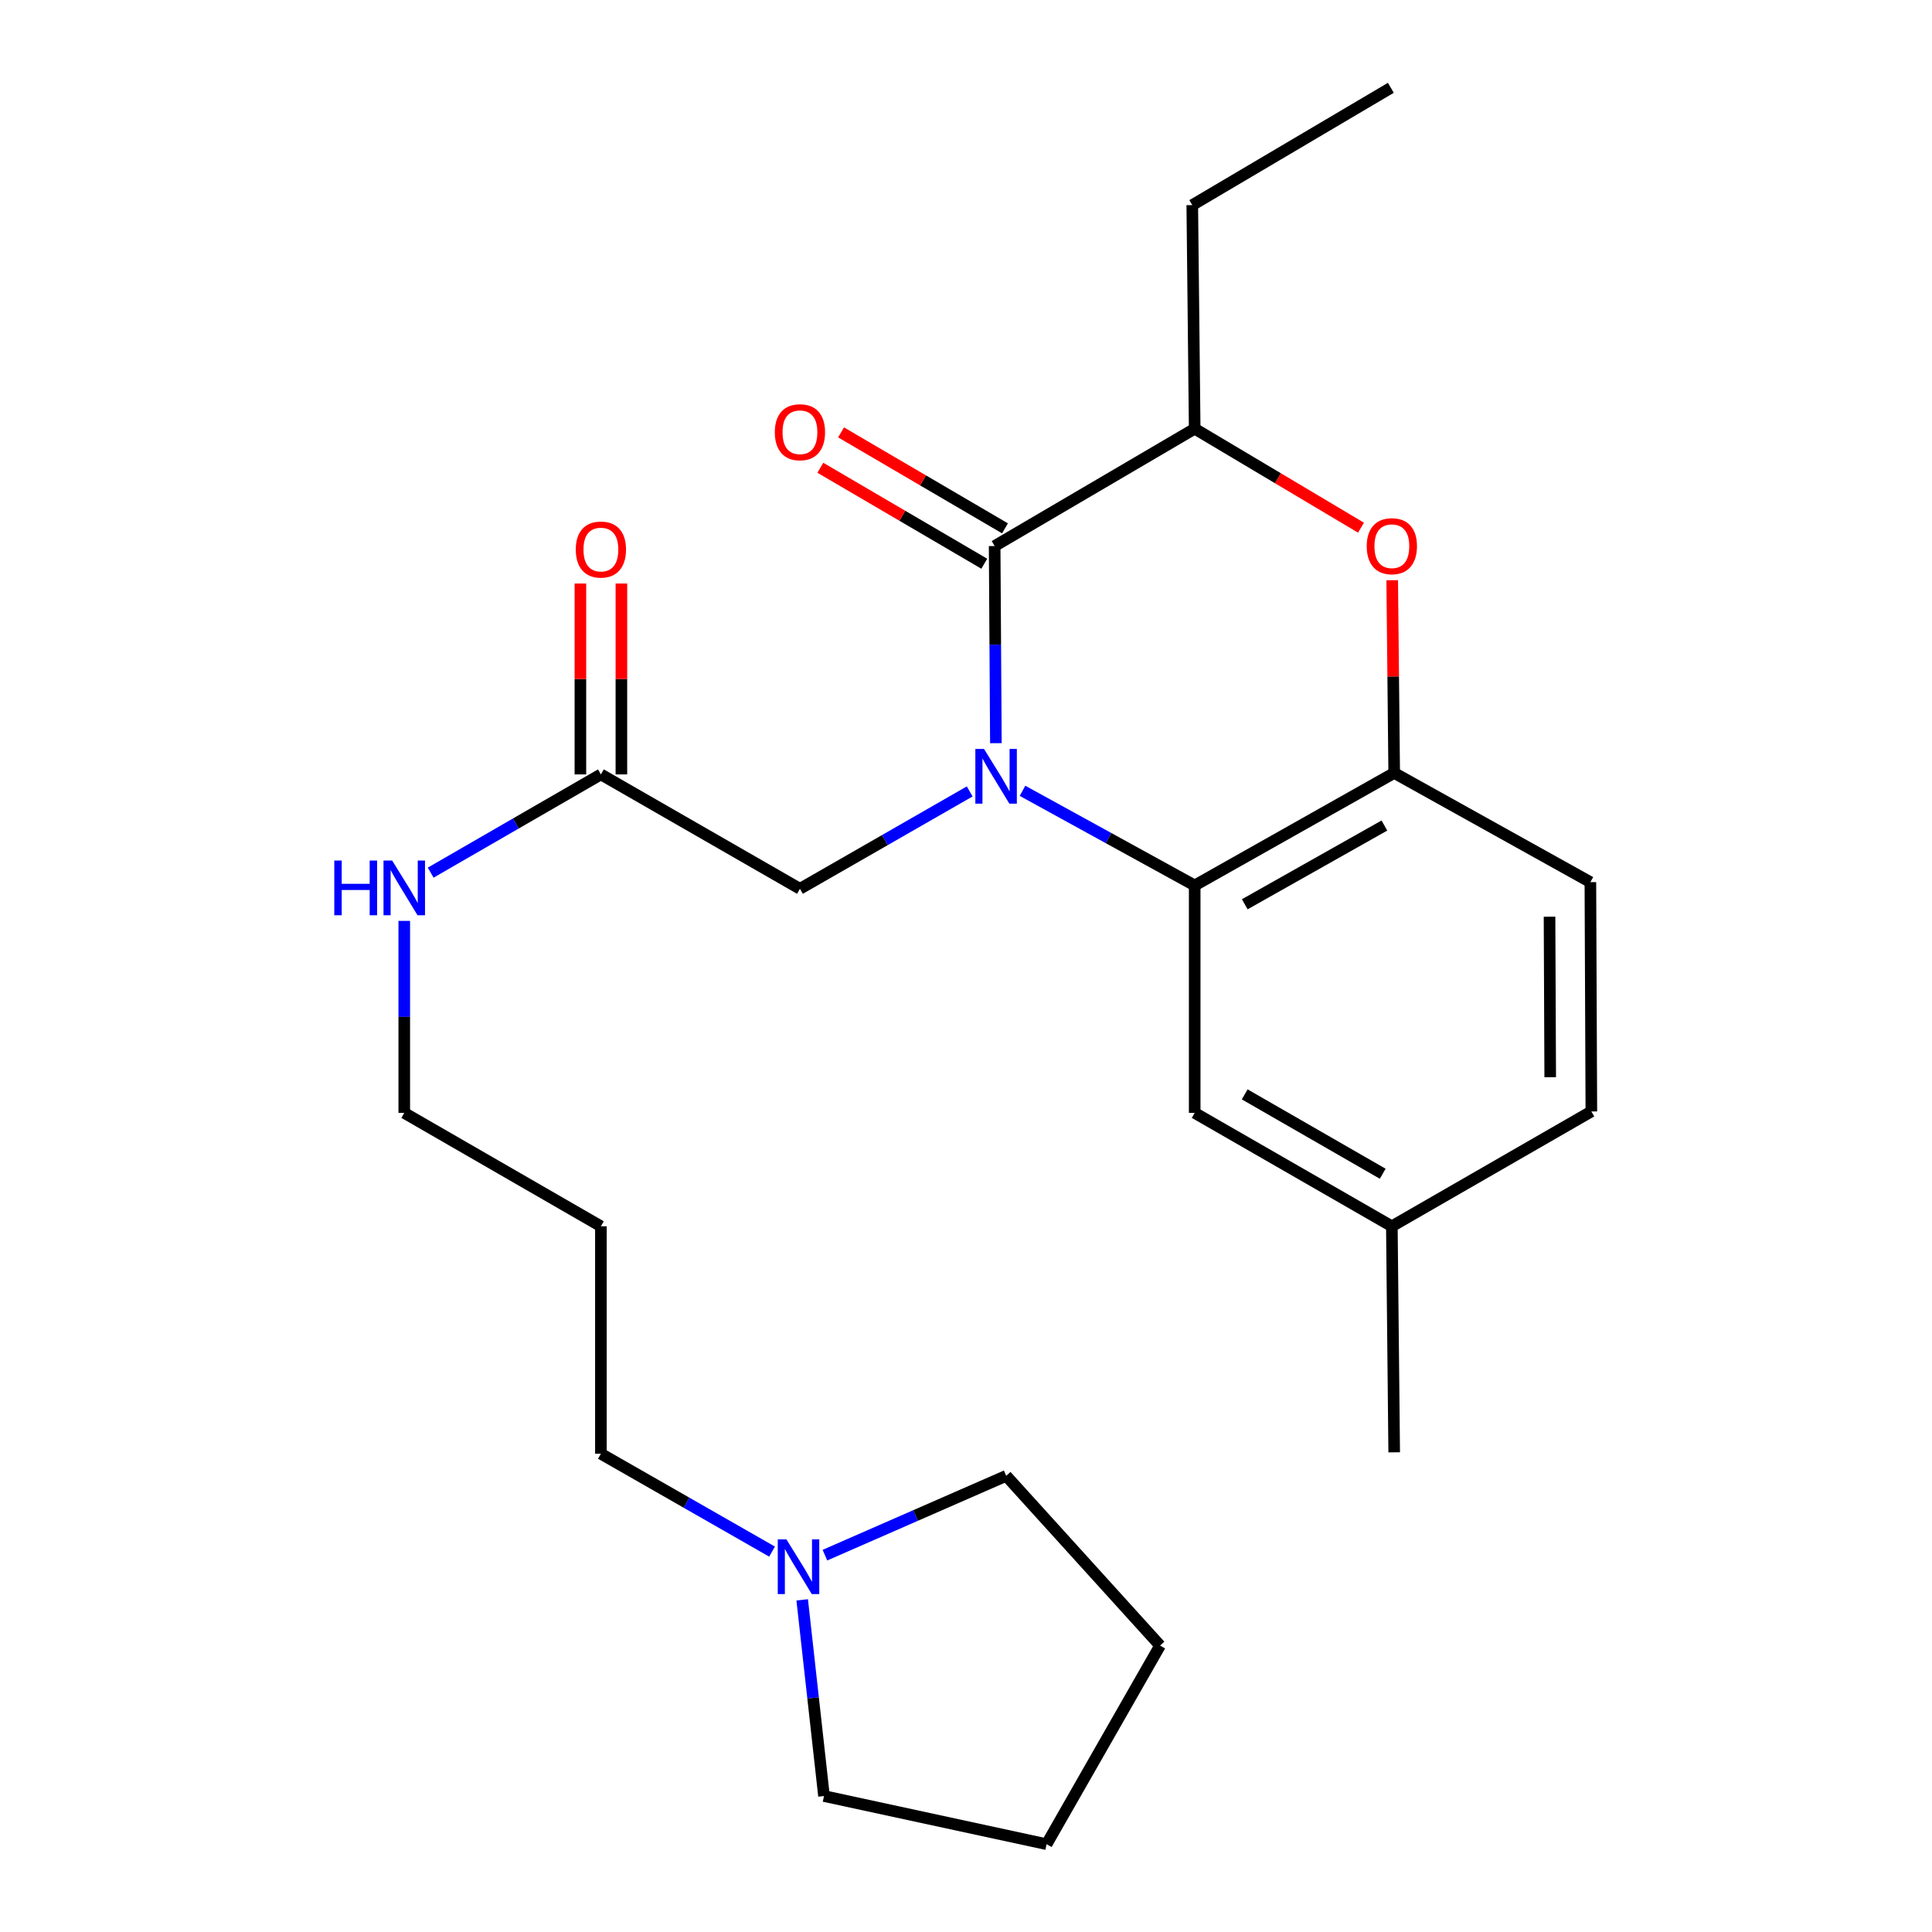<?xml version='1.0' encoding='iso-8859-1'?>
<svg version='1.1' baseProfile='full'
              xmlns='http://www.w3.org/2000/svg'
                      xmlns:rdkit='http://www.rdkit.org/xml'
                      xmlns:xlink='http://www.w3.org/1999/xlink'
                  xml:space='preserve'
width='1000px' height='1000px' viewBox='0 0 1000 1000'>
<!-- END OF HEADER -->
<rect style='opacity:1.0;fill:#FFFFFF;stroke:none' width='1000' height='1000' x='0' y='0'> </rect>
<path class='bond-0' d='M 515.471,384.666 L 515.148,333.648' style='fill:none;fill-rule:evenodd;stroke:#0000FF;stroke-width:6px;stroke-linecap:butt;stroke-linejoin:miter;stroke-opacity:1' />
<path class='bond-0' d='M 515.148,333.648 L 514.825,282.629' style='fill:none;fill-rule:evenodd;stroke:#000000;stroke-width:6px;stroke-linecap:butt;stroke-linejoin:miter;stroke-opacity:1' />
<path class='bond-1' d='M 529.252,409.321 L 573.811,433.813' style='fill:none;fill-rule:evenodd;stroke:#0000FF;stroke-width:6px;stroke-linecap:butt;stroke-linejoin:miter;stroke-opacity:1' />
<path class='bond-1' d='M 573.811,433.813 L 618.371,458.306' style='fill:none;fill-rule:evenodd;stroke:#000000;stroke-width:6px;stroke-linecap:butt;stroke-linejoin:miter;stroke-opacity:1' />
<path class='bond-5' d='M 501.913,409.644 L 457.981,434.841' style='fill:none;fill-rule:evenodd;stroke:#0000FF;stroke-width:6px;stroke-linecap:butt;stroke-linejoin:miter;stroke-opacity:1' />
<path class='bond-5' d='M 457.981,434.841 L 414.049,460.039' style='fill:none;fill-rule:evenodd;stroke:#000000;stroke-width:6px;stroke-linecap:butt;stroke-linejoin:miter;stroke-opacity:1' />
<path class='bond-4' d='M 514.825,282.629 L 618.371,221.897' style='fill:none;fill-rule:evenodd;stroke:#000000;stroke-width:6px;stroke-linecap:butt;stroke-linejoin:miter;stroke-opacity:1' />
<path class='bond-8' d='M 520.184,273.473 L 477.756,248.639' style='fill:none;fill-rule:evenodd;stroke:#000000;stroke-width:6px;stroke-linecap:butt;stroke-linejoin:miter;stroke-opacity:1' />
<path class='bond-8' d='M 477.756,248.639 L 435.328,223.804' style='fill:none;fill-rule:evenodd;stroke:#FF0000;stroke-width:6px;stroke-linecap:butt;stroke-linejoin:miter;stroke-opacity:1' />
<path class='bond-8' d='M 509.466,291.785 L 467.038,266.951' style='fill:none;fill-rule:evenodd;stroke:#000000;stroke-width:6px;stroke-linecap:butt;stroke-linejoin:miter;stroke-opacity:1' />
<path class='bond-8' d='M 467.038,266.951 L 424.609,242.116' style='fill:none;fill-rule:evenodd;stroke:#FF0000;stroke-width:6px;stroke-linecap:butt;stroke-linejoin:miter;stroke-opacity:1' />
<path class='bond-3' d='M 618.371,458.306 L 721.634,400.073' style='fill:none;fill-rule:evenodd;stroke:#000000;stroke-width:6px;stroke-linecap:butt;stroke-linejoin:miter;stroke-opacity:1' />
<path class='bond-3' d='M 644.283,468.053 L 716.567,427.29' style='fill:none;fill-rule:evenodd;stroke:#000000;stroke-width:6px;stroke-linecap:butt;stroke-linejoin:miter;stroke-opacity:1' />
<path class='bond-9' d='M 618.371,458.306 L 618.371,576.033' style='fill:none;fill-rule:evenodd;stroke:#000000;stroke-width:6px;stroke-linecap:butt;stroke-linejoin:miter;stroke-opacity:1' />
<path class='bond-2' d='M 720.603,300.325 L 721.118,350.199' style='fill:none;fill-rule:evenodd;stroke:#FF0000;stroke-width:6px;stroke-linecap:butt;stroke-linejoin:miter;stroke-opacity:1' />
<path class='bond-2' d='M 721.118,350.199 L 721.634,400.073' style='fill:none;fill-rule:evenodd;stroke:#000000;stroke-width:6px;stroke-linecap:butt;stroke-linejoin:miter;stroke-opacity:1' />
<path class='bond-25' d='M 704.451,273.126 L 661.411,247.512' style='fill:none;fill-rule:evenodd;stroke:#FF0000;stroke-width:6px;stroke-linecap:butt;stroke-linejoin:miter;stroke-opacity:1' />
<path class='bond-25' d='M 661.411,247.512 L 618.371,221.897' style='fill:none;fill-rule:evenodd;stroke:#000000;stroke-width:6px;stroke-linecap:butt;stroke-linejoin:miter;stroke-opacity:1' />
<path class='bond-10' d='M 721.634,400.073 L 823.176,456.597' style='fill:none;fill-rule:evenodd;stroke:#000000;stroke-width:6px;stroke-linecap:butt;stroke-linejoin:miter;stroke-opacity:1' />
<path class='bond-17' d='M 618.371,221.897 L 617.121,106.163' style='fill:none;fill-rule:evenodd;stroke:#000000;stroke-width:6px;stroke-linecap:butt;stroke-linejoin:miter;stroke-opacity:1' />
<path class='bond-6' d='M 414.049,460.039 L 311.022,400.828' style='fill:none;fill-rule:evenodd;stroke:#000000;stroke-width:6px;stroke-linecap:butt;stroke-linejoin:miter;stroke-opacity:1' />
<path class='bond-11' d='M 321.631,400.828 L 321.631,351.431' style='fill:none;fill-rule:evenodd;stroke:#000000;stroke-width:6px;stroke-linecap:butt;stroke-linejoin:miter;stroke-opacity:1' />
<path class='bond-11' d='M 321.631,351.431 L 321.631,302.034' style='fill:none;fill-rule:evenodd;stroke:#FF0000;stroke-width:6px;stroke-linecap:butt;stroke-linejoin:miter;stroke-opacity:1' />
<path class='bond-11' d='M 300.413,400.828 L 300.413,351.431' style='fill:none;fill-rule:evenodd;stroke:#000000;stroke-width:6px;stroke-linecap:butt;stroke-linejoin:miter;stroke-opacity:1' />
<path class='bond-11' d='M 300.413,351.431 L 300.413,302.034' style='fill:none;fill-rule:evenodd;stroke:#FF0000;stroke-width:6px;stroke-linecap:butt;stroke-linejoin:miter;stroke-opacity:1' />
<path class='bond-12' d='M 311.022,400.828 L 266.972,426.255' style='fill:none;fill-rule:evenodd;stroke:#000000;stroke-width:6px;stroke-linecap:butt;stroke-linejoin:miter;stroke-opacity:1' />
<path class='bond-12' d='M 266.972,426.255 L 222.923,451.683' style='fill:none;fill-rule:evenodd;stroke:#0000FF;stroke-width:6px;stroke-linecap:butt;stroke-linejoin:miter;stroke-opacity:1' />
<path class='bond-7' d='M 399.621,803.108 L 355.322,777.78' style='fill:none;fill-rule:evenodd;stroke:#0000FF;stroke-width:6px;stroke-linecap:butt;stroke-linejoin:miter;stroke-opacity:1' />
<path class='bond-7' d='M 355.322,777.78 L 311.022,752.452' style='fill:none;fill-rule:evenodd;stroke:#000000;stroke-width:6px;stroke-linecap:butt;stroke-linejoin:miter;stroke-opacity:1' />
<path class='bond-18' d='M 415.212,828.078 L 420.855,878.852' style='fill:none;fill-rule:evenodd;stroke:#0000FF;stroke-width:6px;stroke-linecap:butt;stroke-linejoin:miter;stroke-opacity:1' />
<path class='bond-18' d='M 420.855,878.852 L 426.498,929.626' style='fill:none;fill-rule:evenodd;stroke:#000000;stroke-width:6px;stroke-linecap:butt;stroke-linejoin:miter;stroke-opacity:1' />
<path class='bond-19' d='M 426.981,804.948 L 473.897,784.417' style='fill:none;fill-rule:evenodd;stroke:#0000FF;stroke-width:6px;stroke-linecap:butt;stroke-linejoin:miter;stroke-opacity:1' />
<path class='bond-19' d='M 473.897,784.417 L 520.813,763.886' style='fill:none;fill-rule:evenodd;stroke:#000000;stroke-width:6px;stroke-linecap:butt;stroke-linejoin:miter;stroke-opacity:1' />
<path class='bond-13' d='M 618.371,576.033 L 720.42,634.725' style='fill:none;fill-rule:evenodd;stroke:#000000;stroke-width:6px;stroke-linecap:butt;stroke-linejoin:miter;stroke-opacity:1' />
<path class='bond-13' d='M 644.257,566.443 L 715.691,607.528' style='fill:none;fill-rule:evenodd;stroke:#000000;stroke-width:6px;stroke-linecap:butt;stroke-linejoin:miter;stroke-opacity:1' />
<path class='bond-26' d='M 823.176,456.597 L 823.683,575.278' style='fill:none;fill-rule:evenodd;stroke:#000000;stroke-width:6px;stroke-linecap:butt;stroke-linejoin:miter;stroke-opacity:1' />
<path class='bond-26' d='M 802.034,474.489 L 802.388,557.567' style='fill:none;fill-rule:evenodd;stroke:#000000;stroke-width:6px;stroke-linecap:butt;stroke-linejoin:miter;stroke-opacity:1' />
<path class='bond-20' d='M 209.245,476.65 L 209.245,526.341' style='fill:none;fill-rule:evenodd;stroke:#0000FF;stroke-width:6px;stroke-linecap:butt;stroke-linejoin:miter;stroke-opacity:1' />
<path class='bond-20' d='M 209.245,526.341 L 209.245,576.033' style='fill:none;fill-rule:evenodd;stroke:#000000;stroke-width:6px;stroke-linecap:butt;stroke-linejoin:miter;stroke-opacity:1' />
<path class='bond-14' d='M 720.42,634.725 L 823.683,575.278' style='fill:none;fill-rule:evenodd;stroke:#000000;stroke-width:6px;stroke-linecap:butt;stroke-linejoin:miter;stroke-opacity:1' />
<path class='bond-21' d='M 720.42,634.725 L 721.634,751.721' style='fill:none;fill-rule:evenodd;stroke:#000000;stroke-width:6px;stroke-linecap:butt;stroke-linejoin:miter;stroke-opacity:1' />
<path class='bond-15' d='M 311.022,752.452 L 311.022,634.725' style='fill:none;fill-rule:evenodd;stroke:#000000;stroke-width:6px;stroke-linecap:butt;stroke-linejoin:miter;stroke-opacity:1' />
<path class='bond-16' d='M 311.022,634.725 L 209.245,576.033' style='fill:none;fill-rule:evenodd;stroke:#000000;stroke-width:6px;stroke-linecap:butt;stroke-linejoin:miter;stroke-opacity:1' />
<path class='bond-22' d='M 617.121,106.163 L 719.901,45.455' style='fill:none;fill-rule:evenodd;stroke:#000000;stroke-width:6px;stroke-linecap:butt;stroke-linejoin:miter;stroke-opacity:1' />
<path class='bond-24' d='M 426.498,929.626 L 541.714,954.545' style='fill:none;fill-rule:evenodd;stroke:#000000;stroke-width:6px;stroke-linecap:butt;stroke-linejoin:miter;stroke-opacity:1' />
<path class='bond-23' d='M 520.813,763.886 L 600.453,851.742' style='fill:none;fill-rule:evenodd;stroke:#000000;stroke-width:6px;stroke-linecap:butt;stroke-linejoin:miter;stroke-opacity:1' />
<path class='bond-27' d='M 600.453,851.742 L 541.714,954.545' style='fill:none;fill-rule:evenodd;stroke:#000000;stroke-width:6px;stroke-linecap:butt;stroke-linejoin:miter;stroke-opacity:1' />
<path  class='atom-0' d='M 509.32 387.646
L 518.6 402.646
Q 519.52 404.126, 521 406.806
Q 522.48 409.486, 522.56 409.646
L 522.56 387.646
L 526.32 387.646
L 526.32 415.966
L 522.44 415.966
L 512.48 399.566
Q 511.32 397.646, 510.08 395.446
Q 508.88 393.246, 508.52 392.566
L 508.52 415.966
L 504.84 415.966
L 504.84 387.646
L 509.32 387.646
' fill='#0000FF'/>
<path  class='atom-3' d='M 707.42 282.709
Q 707.42 275.909, 710.78 272.109
Q 714.14 268.309, 720.42 268.309
Q 726.7 268.309, 730.06 272.109
Q 733.42 275.909, 733.42 282.709
Q 733.42 289.589, 730.02 293.509
Q 726.62 297.389, 720.42 297.389
Q 714.18 297.389, 710.78 293.509
Q 707.42 289.629, 707.42 282.709
M 720.42 294.189
Q 724.74 294.189, 727.06 291.309
Q 729.42 288.389, 729.42 282.709
Q 729.42 277.149, 727.06 274.349
Q 724.74 271.509, 720.42 271.509
Q 716.1 271.509, 713.74 274.309
Q 711.42 277.109, 711.42 282.709
Q 711.42 288.429, 713.74 291.309
Q 716.1 294.189, 720.42 294.189
' fill='#FF0000'/>
<path  class='atom-8' d='M 407.047 796.772
L 416.327 811.772
Q 417.247 813.252, 418.727 815.932
Q 420.207 818.612, 420.287 818.772
L 420.287 796.772
L 424.047 796.772
L 424.047 825.092
L 420.167 825.092
L 410.207 808.692
Q 409.047 806.772, 407.807 804.572
Q 406.607 802.372, 406.247 801.692
L 406.247 825.092
L 402.567 825.092
L 402.567 796.772
L 407.047 796.772
' fill='#0000FF'/>
<path  class='atom-9' d='M 401.049 223.722
Q 401.049 216.922, 404.409 213.122
Q 407.769 209.322, 414.049 209.322
Q 420.329 209.322, 423.689 213.122
Q 427.049 216.922, 427.049 223.722
Q 427.049 230.602, 423.649 234.522
Q 420.249 238.402, 414.049 238.402
Q 407.809 238.402, 404.409 234.522
Q 401.049 230.642, 401.049 223.722
M 414.049 235.202
Q 418.369 235.202, 420.689 232.322
Q 423.049 229.402, 423.049 223.722
Q 423.049 218.162, 420.689 215.362
Q 418.369 212.522, 414.049 212.522
Q 409.729 212.522, 407.369 215.322
Q 405.049 218.122, 405.049 223.722
Q 405.049 229.442, 407.369 232.322
Q 409.729 235.202, 414.049 235.202
' fill='#FF0000'/>
<path  class='atom-12' d='M 298.022 284.442
Q 298.022 277.642, 301.382 273.842
Q 304.742 270.042, 311.022 270.042
Q 317.302 270.042, 320.662 273.842
Q 324.022 277.642, 324.022 284.442
Q 324.022 291.322, 320.622 295.242
Q 317.222 299.122, 311.022 299.122
Q 304.782 299.122, 301.382 295.242
Q 298.022 291.362, 298.022 284.442
M 311.022 295.922
Q 315.342 295.922, 317.662 293.042
Q 320.022 290.122, 320.022 284.442
Q 320.022 278.882, 317.662 276.082
Q 315.342 273.242, 311.022 273.242
Q 306.702 273.242, 304.342 276.042
Q 302.022 278.842, 302.022 284.442
Q 302.022 290.162, 304.342 293.042
Q 306.702 295.922, 311.022 295.922
' fill='#FF0000'/>
<path  class='atom-13' d='M 173.025 445.419
L 176.865 445.419
L 176.865 457.459
L 191.345 457.459
L 191.345 445.419
L 195.185 445.419
L 195.185 473.739
L 191.345 473.739
L 191.345 460.659
L 176.865 460.659
L 176.865 473.739
L 173.025 473.739
L 173.025 445.419
' fill='#0000FF'/>
<path  class='atom-13' d='M 202.985 445.419
L 212.265 460.419
Q 213.185 461.899, 214.665 464.579
Q 216.145 467.259, 216.225 467.419
L 216.225 445.419
L 219.985 445.419
L 219.985 473.739
L 216.105 473.739
L 206.145 457.339
Q 204.985 455.419, 203.745 453.219
Q 202.545 451.019, 202.185 450.339
L 202.185 473.739
L 198.505 473.739
L 198.505 445.419
L 202.985 445.419
' fill='#0000FF'/>
</svg>
